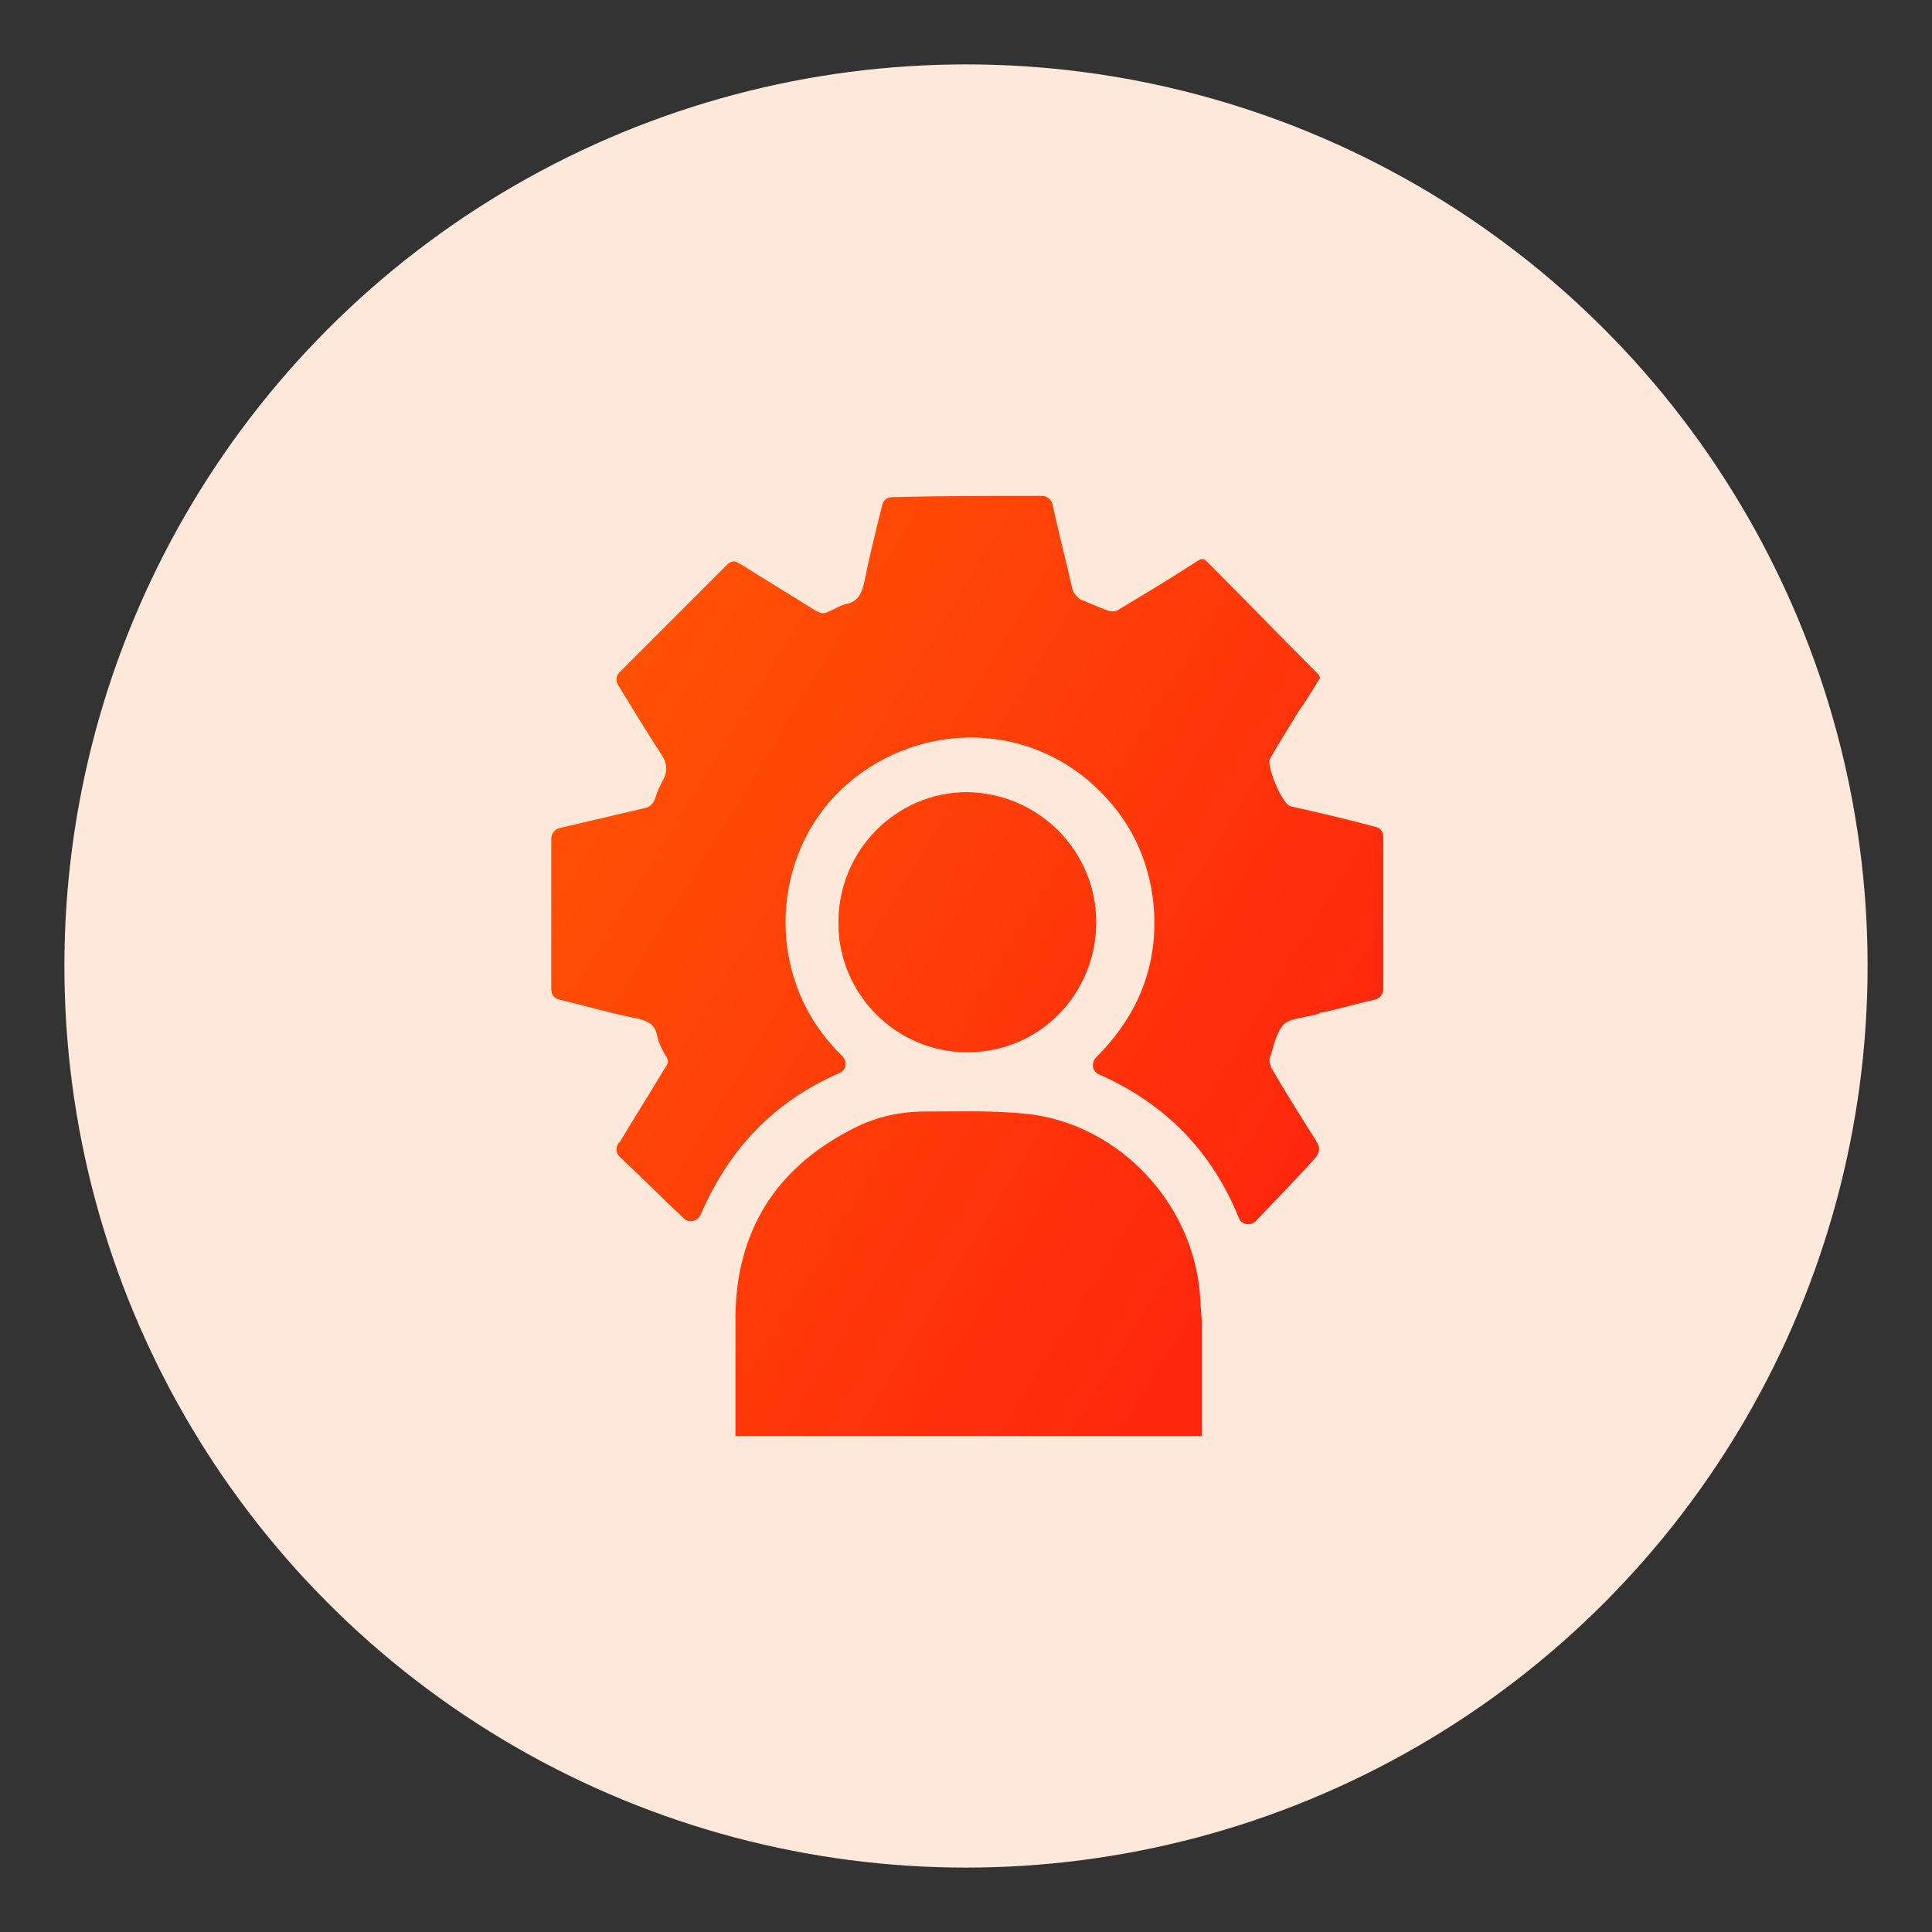 <?xml version="1.0" encoding="utf-8"?>
<!-- Generator: Adobe Illustrator 27.4.0, SVG Export Plug-In . SVG Version: 6.00 Build 0)  -->
<svg version="1.1" id="Layer_1" xmlns="http://www.w3.org/2000/svg" xmlns:xlink="http://www.w3.org/1999/xlink" x="0px" y="0px"
	 viewBox="0 0 150 150" style="enable-background:new 0 0 150 150;" xml:space="preserve">
<rect x="0" y="0" width="150" height="150" fill="#333333" stroke="none"/>
<style type="text/css">
	.st0{fill:#FEE8DA;}
	.st1{fill:url(#SVGID_1_);}
	.st2{fill:url(#SVGID_00000162314544595344047180000016770859764987616423_);}
	.st3{fill:url(#SVGID_00000103973679004752450390000008435123217786554518_);}
	.st4{fill:url(#SVGID_00000086682491232308631480000005440334566248150669_);}
</style>
<ellipse id="Ellipse_113_00000010278458222725753490000017499855154506836916_" class="st0" cx="75" cy="75" rx="70" ry="70"/>
<g>
	<linearGradient id="SVGID_1_" gradientUnits="userSpaceOnUse" x1="45.056" y1="53.24" x2="103.36" y2="88.93">
		<stop  offset="0" style="stop-color:#FF6600"/>
		<stop  offset="0" style="stop-color:#FF5204"/>
		<stop  offset="1" style="stop-color:#FF270D"/>
	</linearGradient>
	<path class="st1" d="M85.1,71.6c0-5.5-4.5-10-10-10c-5.5,0-10,4.5-10,10.1c0,5.5,4.5,10,10,10C80.7,81.7,85.1,77.2,85.1,71.6z"/>
	
		<linearGradient id="SVGID_00000111913631221765279030000003991397215324446345_" gradientUnits="userSpaceOnUse" x1="45.639" y1="52.286" x2="103.944" y2="87.977">
		<stop  offset="0" style="stop-color:#FF6600"/>
		<stop  offset="0" style="stop-color:#FF5204"/>
		<stop  offset="1" style="stop-color:#FF270D"/>
	</linearGradient>
	<path style="fill:url(#SVGID_00000111913631221765279030000003991397215324446345_);" d="M80.9,38.5c0.4,0,0.7,0.3,0.8,0.6
		c0.5,2.3,1.1,4.6,1.6,6.8c0.1,0.2,0.3,0.4,0.5,0.6c0.7,0.3,1.4,0.6,2.2,0.9c0.3,0.1,0.7,0.1,0.9-0.1c2-1.2,4-2.4,6-3.7
		c0.3-0.2,0.5-0.3,0.8,0c2.9,2.9,5.8,5.9,8.7,8.8c0,0,0,0.1,0.1,0.2c-0.5,0.8-1,1.7-1.6,2.5c-0.8,1.3-1.6,2.6-2.3,3.8
		c-0.3,0.5,0.9,3.5,1.6,3.7c2.2,0.5,4.4,1,6.6,1.6c0.4,0.1,0.6,0.4,0.6,0.8v11.8c0,0.4-0.3,0.7-0.6,0.8c-1.4,0.3-2.7,0.7-4.1,1
		c-0.1,0-0.2,0-0.3,0.1c-0.9,0.3-2.1,0.3-2.7,0.8c-0.6,0.6-0.8,1.7-1.1,2.6c-0.1,0.2,0,0.5,0.1,0.8c1.1,1.9,2.3,3.8,3.5,5.7
		c0,0.1,0.1,0.1,0.1,0.2c0.2,0.3,0.1,0.7-0.1,1c-1.5,1.7-3.1,3.3-4.7,5c-0.4,0.4-1.1,0.3-1.3-0.2c-2.1-5.2-5.7-8.9-10.9-11.2
		c-0.5-0.2-0.6-0.9-0.2-1.3c3.4-3.4,5-7.5,4.4-12.4c-0.5-3.7-2.2-6.7-5-9.1c-5.8-4.9-14.3-4.3-19.6,1.1c-5.1,5.3-5.5,14.5,0.5,20.3
		c0.4,0.4,0.3,1.1-0.2,1.3c-5.1,2.2-8.6,5.9-10.8,11c-0.2,0.5-0.9,0.7-1.3,0.3c-1.7-1.6-3.3-3.2-5-4.8c-0.3-0.3-0.3-0.7-0.1-1
		c0,0,0-0.1,0.1-0.1c1.2-2,2.4-3.9,3.6-5.9c0.2-0.2,0.2-0.6,0-0.8c-0.3-0.5-0.6-1.1-0.7-1.7c-0.2-0.8-0.7-1-1.4-1.2
		c-2.1-0.4-4.1-1-6.2-1.5c0,0,0,0,0,0c-0.4-0.1-0.6-0.4-0.6-0.8V65.1c0-0.4,0.3-0.7,0.6-0.8c2.1-0.5,4.3-1,6.4-1.5
		c0.6-0.1,0.9-0.3,1.1-0.9c0.1-0.4,0.3-0.8,0.5-1.2c0.5-0.8,0.4-1.5-0.1-2.2c-1.1-1.7-2.2-3.5-3.3-5.3c-0.2-0.3-0.2-0.7,0.1-1
		c0,0,0,0,0,0c2.8-2.8,5.5-5.5,8.3-8.3c0.4-0.4,0.6-0.4,1.1-0.1c1.9,1.2,3.9,2.4,5.8,3.6c0.4,0.2,0.6,0.3,1,0.1
		c0.5-0.2,0.9-0.5,1.4-0.6c0.9-0.2,1.2-0.8,1.4-1.7c0.4-2,0.9-4,1.4-6c0.1-0.4,0.4-0.6,0.8-0.6C73,38.5,77,38.5,80.9,38.5z"/>
	
		<linearGradient id="SVGID_00000118354707359143502430000007959833905484704423_" gradientUnits="userSpaceOnUse" x1="31.423" y1="75.51" x2="89.727" y2="111.2">
		<stop  offset="0" style="stop-color:#FF6600"/>
		<stop  offset="0" style="stop-color:#FF5204"/>
		<stop  offset="1" style="stop-color:#FF270D"/>
	</linearGradient>
	<path style="fill:url(#SVGID_00000118354707359143502430000007959833905484704423_);" d="M57.1,111.5c0-3.1,0-6.3,0-9.4
		c0.1-6.5,3.1-11.3,8.8-14.3c1.8-1,3.8-1.5,5.9-1.5c2.7,0,5.4-0.1,8.1,0.2c6.6,0.8,12,6.2,13.1,12.7c0.2,1.1,0.2,2.2,0.3,3.3
		c0,3,0,6,0,9C81.2,111.5,69.1,111.5,57.1,111.5z"/>
	
		<linearGradient id="SVGID_00000175283329173308455740000007007666956255074188_" gradientUnits="userSpaceOnUse" x1="45.056" y1="53.24" x2="103.36" y2="88.93">
		<stop  offset="0" style="stop-color:#FF6600"/>
		<stop  offset="0" style="stop-color:#FF5204"/>
		<stop  offset="1" style="stop-color:#FF270D"/>
	</linearGradient>
	<path style="fill:url(#SVGID_00000175283329173308455740000007007666956255074188_);" d="M85.1,71.6c0,5.5-4.4,10-10,10
		c-5.5,0-10-4.5-10-10c0-5.6,4.5-10.1,10-10.1C80.7,61.6,85.1,66.1,85.1,71.6z"/>
</g>
</svg>
